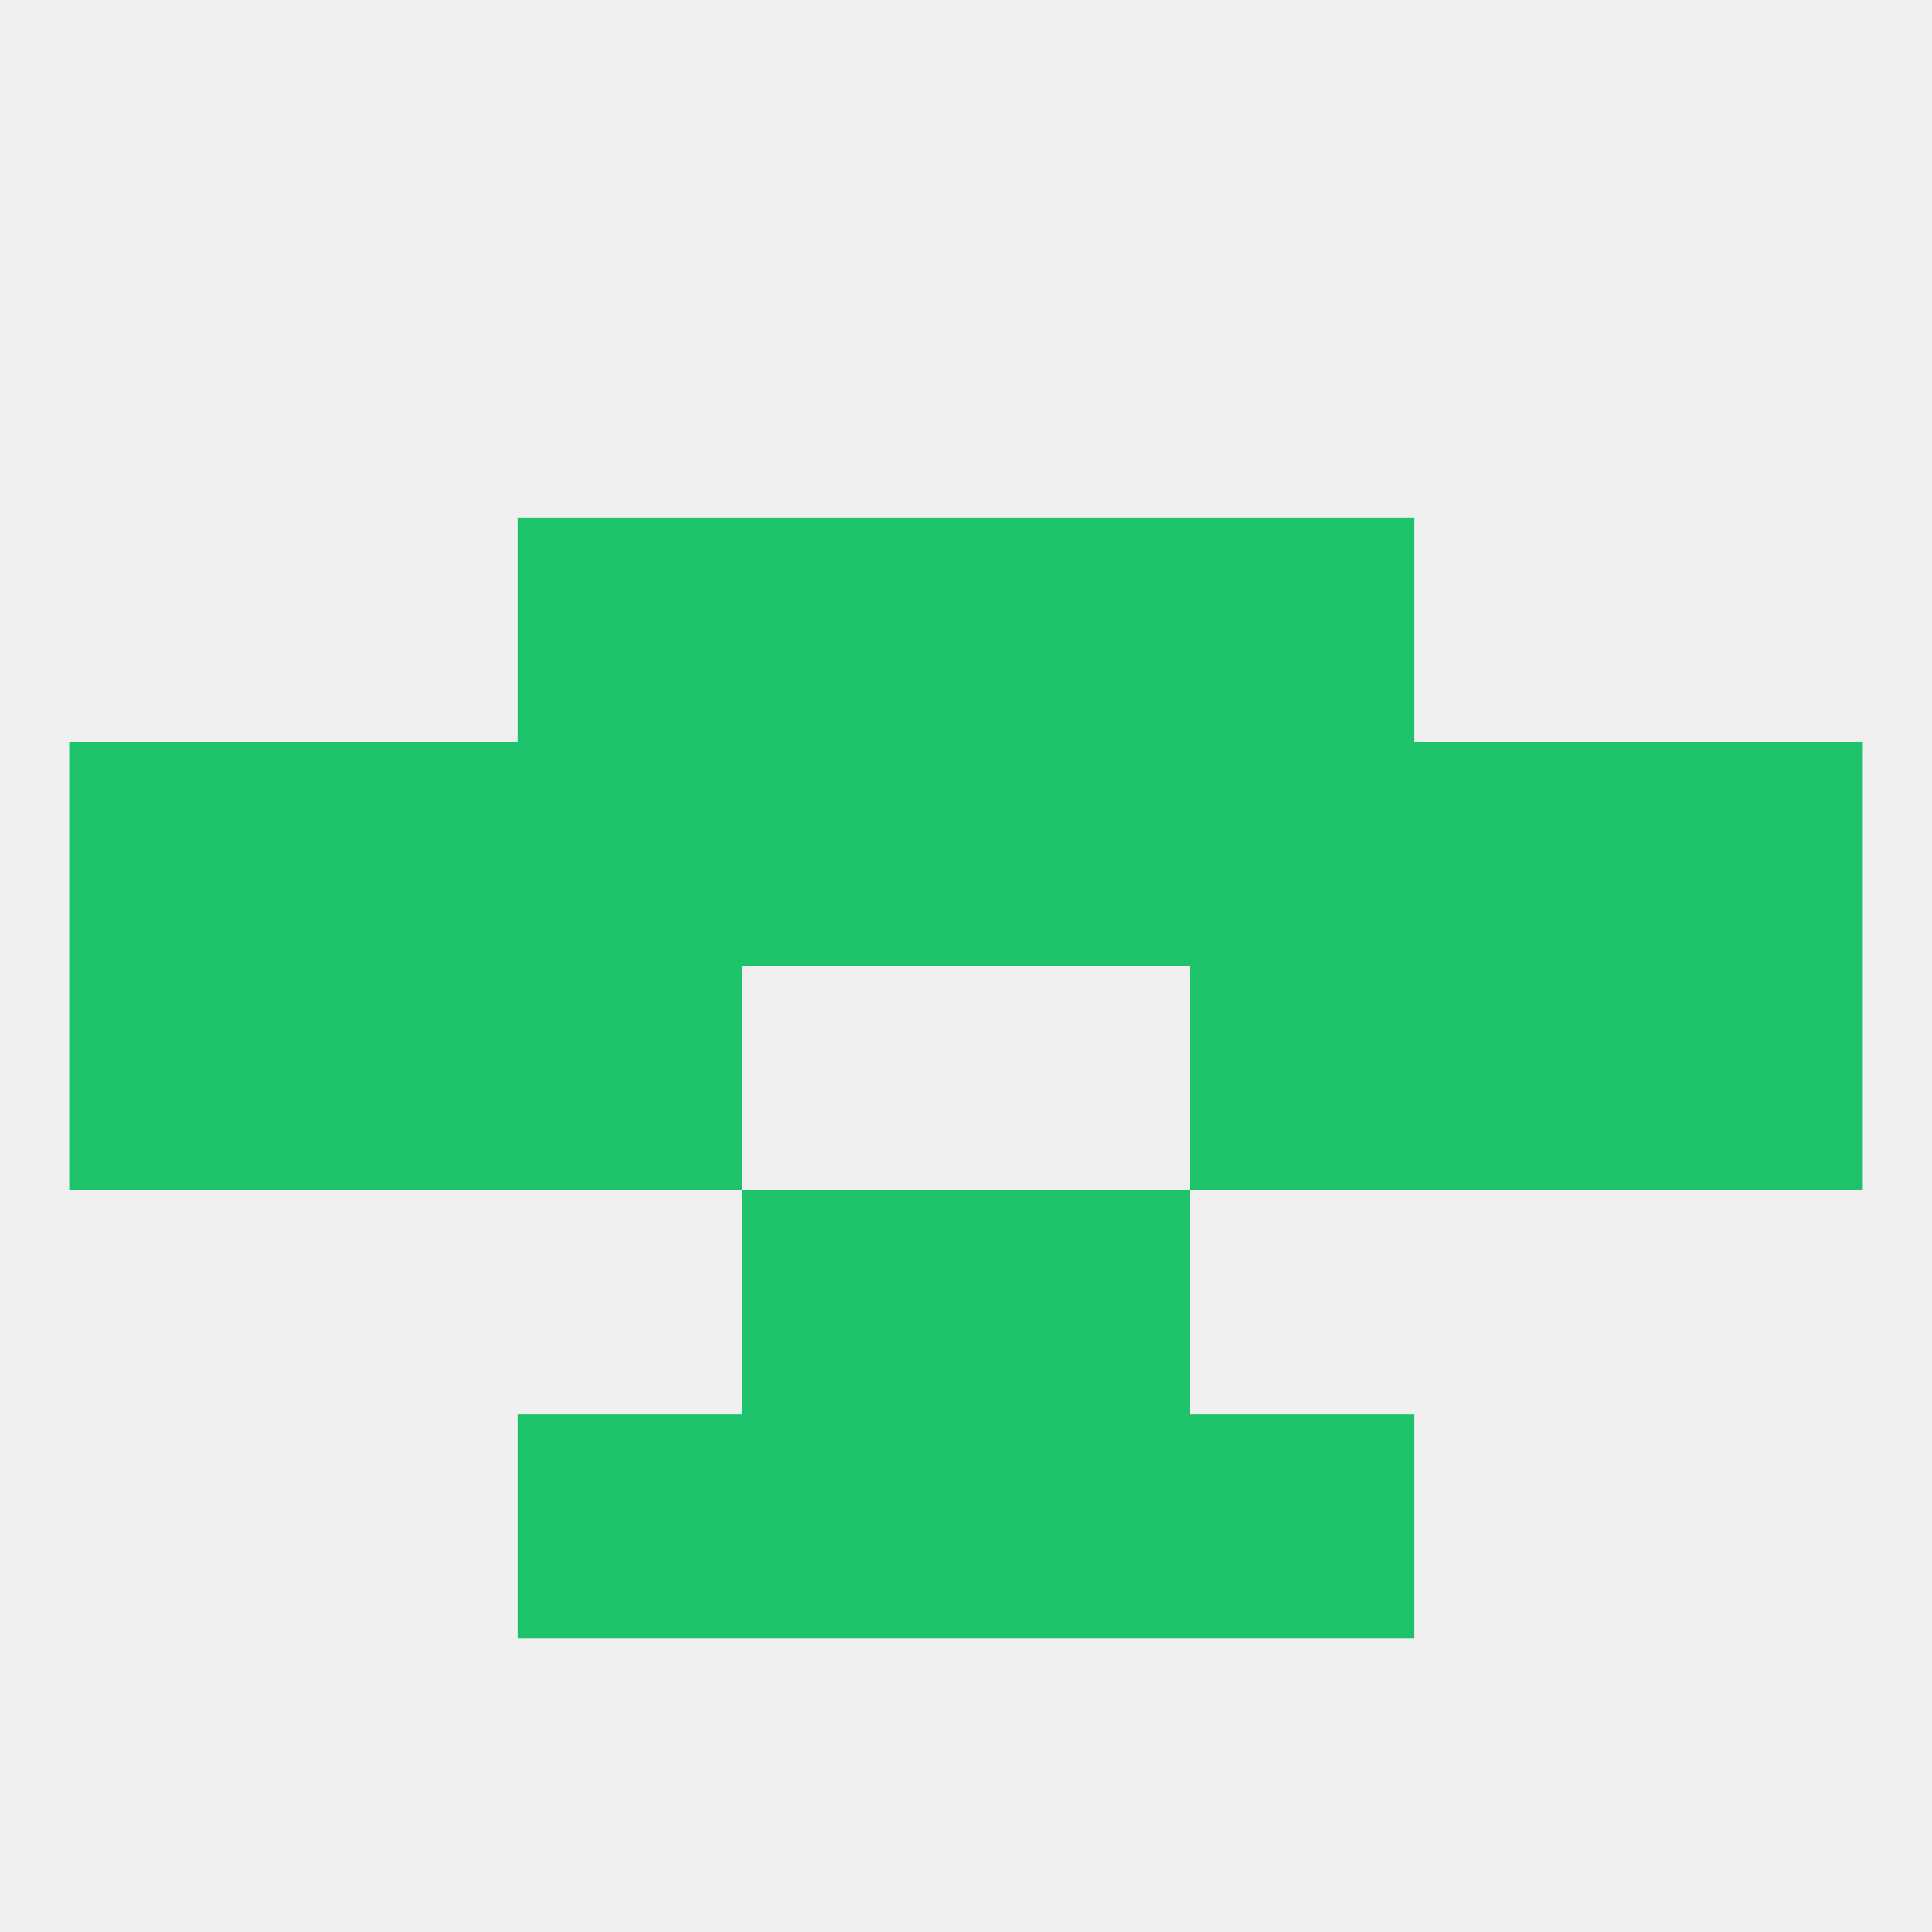 
<!--   <?xml version="1.0"?> -->
<svg version="1.1" baseprofile="full" xmlns="http://www.w3.org/2000/svg" xmlns:xlink="http://www.w3.org/1999/xlink" xmlns:ev="http://www.w3.org/2001/xml-events" width="250" height="250" viewBox="0 0 250 250" >
	<rect width="100%" height="100%" fill="rgba(240,240,240,255)"/>

	<rect x="9" y="125" width="29" height="29" fill="rgba(29,195,106,255)"/>
	<rect x="212" y="125" width="29" height="29" fill="rgba(29,195,106,255)"/>
	<rect x="38" y="125" width="29" height="29" fill="rgba(29,195,106,255)"/>
	<rect x="183" y="125" width="29" height="29" fill="rgba(29,195,106,255)"/>
	<rect x="67" y="125" width="29" height="29" fill="rgba(29,195,106,255)"/>
	<rect x="154" y="125" width="29" height="29" fill="rgba(29,195,106,255)"/>
	<rect x="96" y="96" width="29" height="29" fill="rgba(29,195,106,255)"/>
	<rect x="125" y="96" width="29" height="29" fill="rgba(29,195,106,255)"/>
	<rect x="183" y="96" width="29" height="29" fill="rgba(29,195,106,255)"/>
	<rect x="9" y="96" width="29" height="29" fill="rgba(29,195,106,255)"/>
	<rect x="212" y="96" width="29" height="29" fill="rgba(29,195,106,255)"/>
	<rect x="67" y="96" width="29" height="29" fill="rgba(29,195,106,255)"/>
	<rect x="154" y="96" width="29" height="29" fill="rgba(29,195,106,255)"/>
	<rect x="38" y="96" width="29" height="29" fill="rgba(29,195,106,255)"/>
	<rect x="96" y="67" width="29" height="29" fill="rgba(29,195,106,255)"/>
	<rect x="125" y="67" width="29" height="29" fill="rgba(29,195,106,255)"/>
	<rect x="67" y="67" width="29" height="29" fill="rgba(29,195,106,255)"/>
	<rect x="154" y="67" width="29" height="29" fill="rgba(29,195,106,255)"/>
	<rect x="96" y="183" width="29" height="29" fill="rgba(29,195,106,255)"/>
	<rect x="125" y="183" width="29" height="29" fill="rgba(29,195,106,255)"/>
	<rect x="67" y="183" width="29" height="29" fill="rgba(29,195,106,255)"/>
	<rect x="154" y="183" width="29" height="29" fill="rgba(29,195,106,255)"/>
	<rect x="96" y="154" width="29" height="29" fill="rgba(29,195,106,255)"/>
	<rect x="125" y="154" width="29" height="29" fill="rgba(29,195,106,255)"/>
</svg>